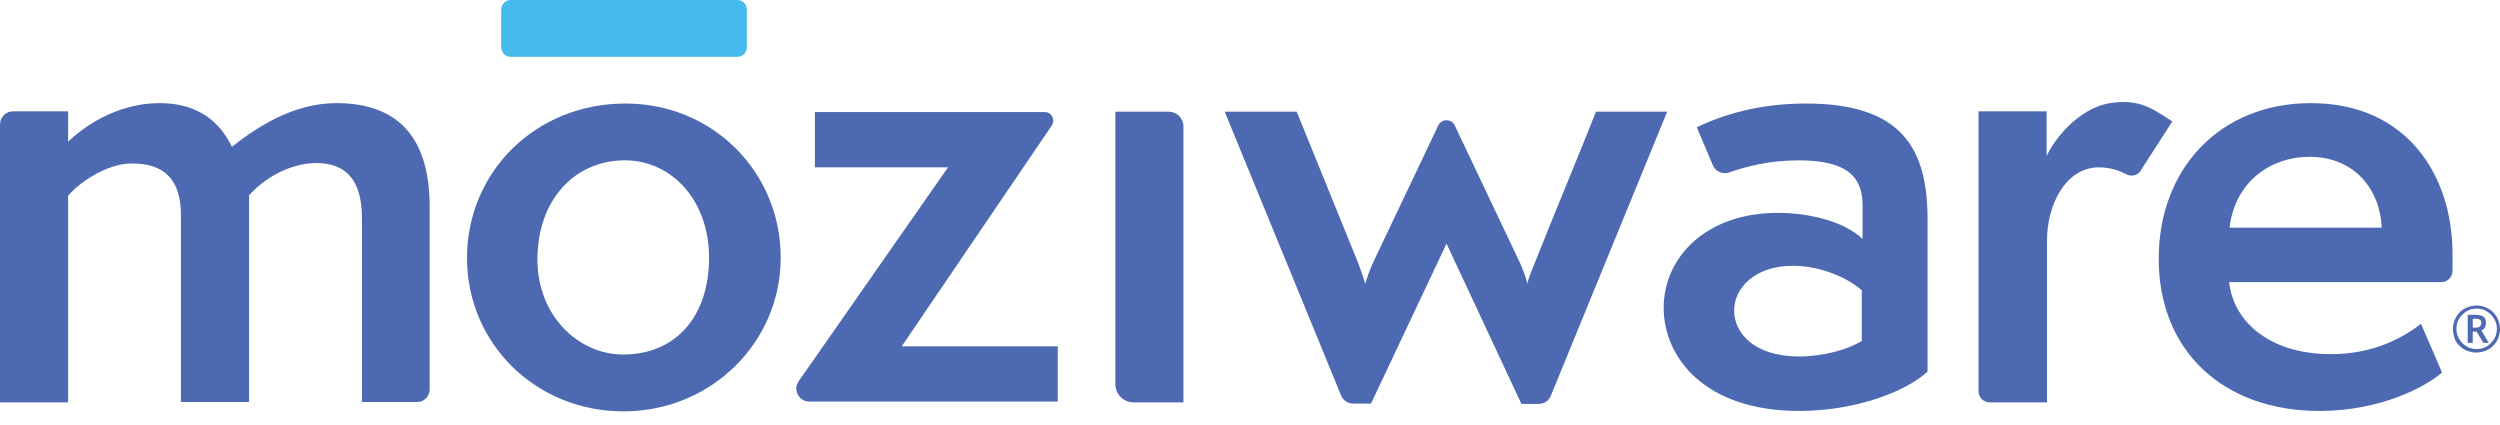 <?xml version="1.0" encoding="UTF-8"?> <svg xmlns="http://www.w3.org/2000/svg" width="100" height="17" viewBox="0 0 100 17" fill="none"><path d="M14.477 16.096V8.717C14.477 7.223 13.854 6.522 12.656 6.522C11.488 6.522 10.445 7.254 9.963 7.814V16.08H7.238V8.608C7.238 7.13 6.522 6.538 5.277 6.538C4.219 6.538 3.113 7.363 2.724 7.83V16.096H0V4.981C0 4.686 0.233 4.452 0.529 4.452H2.724V5.666C3.253 5.153 4.608 4.125 6.382 4.125C8.219 4.125 8.935 5.184 9.278 5.869C10.196 5.153 11.675 4.125 13.45 4.125C15.816 4.125 17.186 5.386 17.186 8.266V15.582C17.186 15.847 16.968 16.08 16.687 16.08H14.477V16.096Z" fill="#4D69B2"></path><path d="M20.05 1.899V0.374C20.05 0.171 20.221 0 20.423 0H29.499C29.701 0 29.872 0.171 29.872 0.374V1.899C29.872 2.101 29.701 2.273 29.499 2.273H20.423C20.221 2.273 20.05 2.101 20.05 1.899Z" fill="#46BAEB"></path><path d="M25.016 4.141C21.42 4.141 18.68 6.88 18.68 10.321C18.68 13.73 21.42 16.454 24.938 16.454C28.456 16.454 31.227 13.683 31.227 10.321C31.242 6.927 28.549 4.141 25.016 4.141ZM24.922 14.181C23.148 14.181 21.497 12.64 21.497 10.383C21.497 7.986 22.992 6.413 25 6.413C26.837 6.413 28.362 7.986 28.362 10.305C28.362 12.687 27.008 14.181 24.922 14.181Z" fill="#4D69B2"></path><path d="M31.943 15.255L37.92 6.694H32.596V4.483H41.796C42.061 4.483 42.217 4.779 42.077 5.012L36.068 13.854H42.31V16.065H32.379C31.958 16.065 31.709 15.598 31.943 15.255Z" fill="#4D69B2"></path><path d="M44.614 15.364V4.468H46.747C47.074 4.468 47.338 4.732 47.338 5.059V16.096H45.346C44.941 16.096 44.614 15.769 44.614 15.364Z" fill="#4D69B2"></path><path d="M60.85 16.143L57.861 9.745L54.841 16.143H54.141C53.923 16.143 53.72 16.018 53.643 15.816L48.988 4.468H51.868L54.328 10.523C54.328 10.523 54.577 11.192 54.608 11.364C54.654 11.161 54.857 10.632 54.935 10.476L57.534 5.012C57.596 4.888 57.721 4.81 57.861 4.81C58.001 4.81 58.126 4.888 58.188 5.012L60.803 10.523C60.897 10.725 61.052 11.146 61.099 11.348C61.146 11.083 61.286 10.788 61.395 10.508C62.204 8.468 63.138 6.242 63.839 4.468H66.687L62.033 15.831C61.955 16.034 61.753 16.158 61.535 16.158H60.85V16.143Z" fill="#4D69B2"></path><path d="M97.681 14.897C97.058 15.458 95.237 16.438 92.777 16.438C88.932 16.438 86.348 14.041 86.348 10.352C86.348 6.756 88.792 4.125 92.435 4.125C96.217 4.125 98.101 6.943 98.101 10.165V10.834C98.101 11.083 97.898 11.286 97.649 11.286H89.166C89.321 12.78 90.691 14.166 93.244 14.166C95.034 14.166 96.217 13.434 96.84 12.951L97.681 14.897ZM95.268 9.106C95.206 7.581 94.178 6.273 92.388 6.273C90.8 6.273 89.399 7.285 89.181 9.106H95.268Z" fill="#4D69B2"></path><path d="M77.102 14.866C76.199 15.691 74.175 16.438 71.965 16.438C68.166 16.438 66.547 14.275 66.547 12.313C66.547 10.29 68.244 8.515 71.108 8.515C72.276 8.515 73.708 8.811 74.502 9.558V8.204C74.502 7.098 73.91 6.413 71.949 6.413C70.766 6.413 69.832 6.663 69.178 6.896C68.913 6.989 68.618 6.865 68.509 6.6L67.871 5.09C68.882 4.608 70.314 4.141 72.245 4.141C76.09 4.141 77.102 5.962 77.102 8.764V14.866ZM74.486 11.628C73.973 11.146 72.852 10.632 71.715 10.632C70.174 10.632 69.365 11.535 69.365 12.422C69.365 13.325 70.174 14.259 71.965 14.259C72.93 14.259 73.926 13.979 74.471 13.636V11.628H74.486Z" fill="#4D69B2"></path><path d="M79.141 15.66V4.452H81.865V6.242C82.114 5.682 83.064 4.343 84.402 4.125C85.616 3.938 86.13 4.374 86.893 4.857L85.679 6.74C85.585 6.989 85.29 7.098 85.056 6.974C84.76 6.818 84.402 6.694 83.951 6.694C82.643 6.694 81.88 8.172 81.88 9.62V16.096H79.592C79.343 16.096 79.141 15.893 79.141 15.66Z" fill="#4D69B2"></path><path d="M98.117 13.154C98.117 12.983 98.163 12.827 98.241 12.687C98.319 12.547 98.443 12.422 98.584 12.344C98.724 12.267 98.895 12.22 99.066 12.22C99.237 12.22 99.393 12.267 99.533 12.344C99.673 12.422 99.798 12.547 99.876 12.687C99.953 12.827 100 12.998 100 13.169C100 13.341 99.953 13.496 99.876 13.636C99.798 13.777 99.673 13.901 99.533 13.979C99.393 14.057 99.222 14.103 99.05 14.103C98.879 14.103 98.724 14.057 98.568 13.979C98.428 13.885 98.303 13.777 98.225 13.636C98.163 13.481 98.117 13.325 98.117 13.154ZM98.257 13.154C98.257 13.294 98.288 13.434 98.365 13.559C98.443 13.683 98.537 13.777 98.661 13.854C98.786 13.932 98.926 13.963 99.066 13.963C99.206 13.963 99.346 13.932 99.471 13.854C99.595 13.777 99.689 13.683 99.766 13.559C99.844 13.434 99.876 13.294 99.876 13.154C99.876 13.014 99.844 12.874 99.766 12.749C99.689 12.624 99.595 12.531 99.471 12.453C99.346 12.376 99.206 12.344 99.066 12.344C98.926 12.344 98.786 12.376 98.661 12.453C98.537 12.531 98.443 12.624 98.365 12.749C98.288 12.874 98.257 13.014 98.257 13.154ZM99.44 12.92C99.44 12.983 99.424 13.045 99.393 13.107C99.362 13.154 99.315 13.2 99.253 13.216L99.549 13.714H99.331L99.066 13.263H98.91V13.714H98.708V12.593H99.035C99.175 12.593 99.284 12.624 99.346 12.671C99.409 12.733 99.44 12.811 99.44 12.92ZM98.91 13.107H99.035C99.097 13.107 99.159 13.091 99.191 13.06C99.222 13.029 99.253 12.983 99.253 12.936C99.253 12.874 99.237 12.827 99.206 12.796C99.175 12.765 99.113 12.749 99.035 12.749H98.91V13.107Z" fill="#4D69B2"></path></svg> 